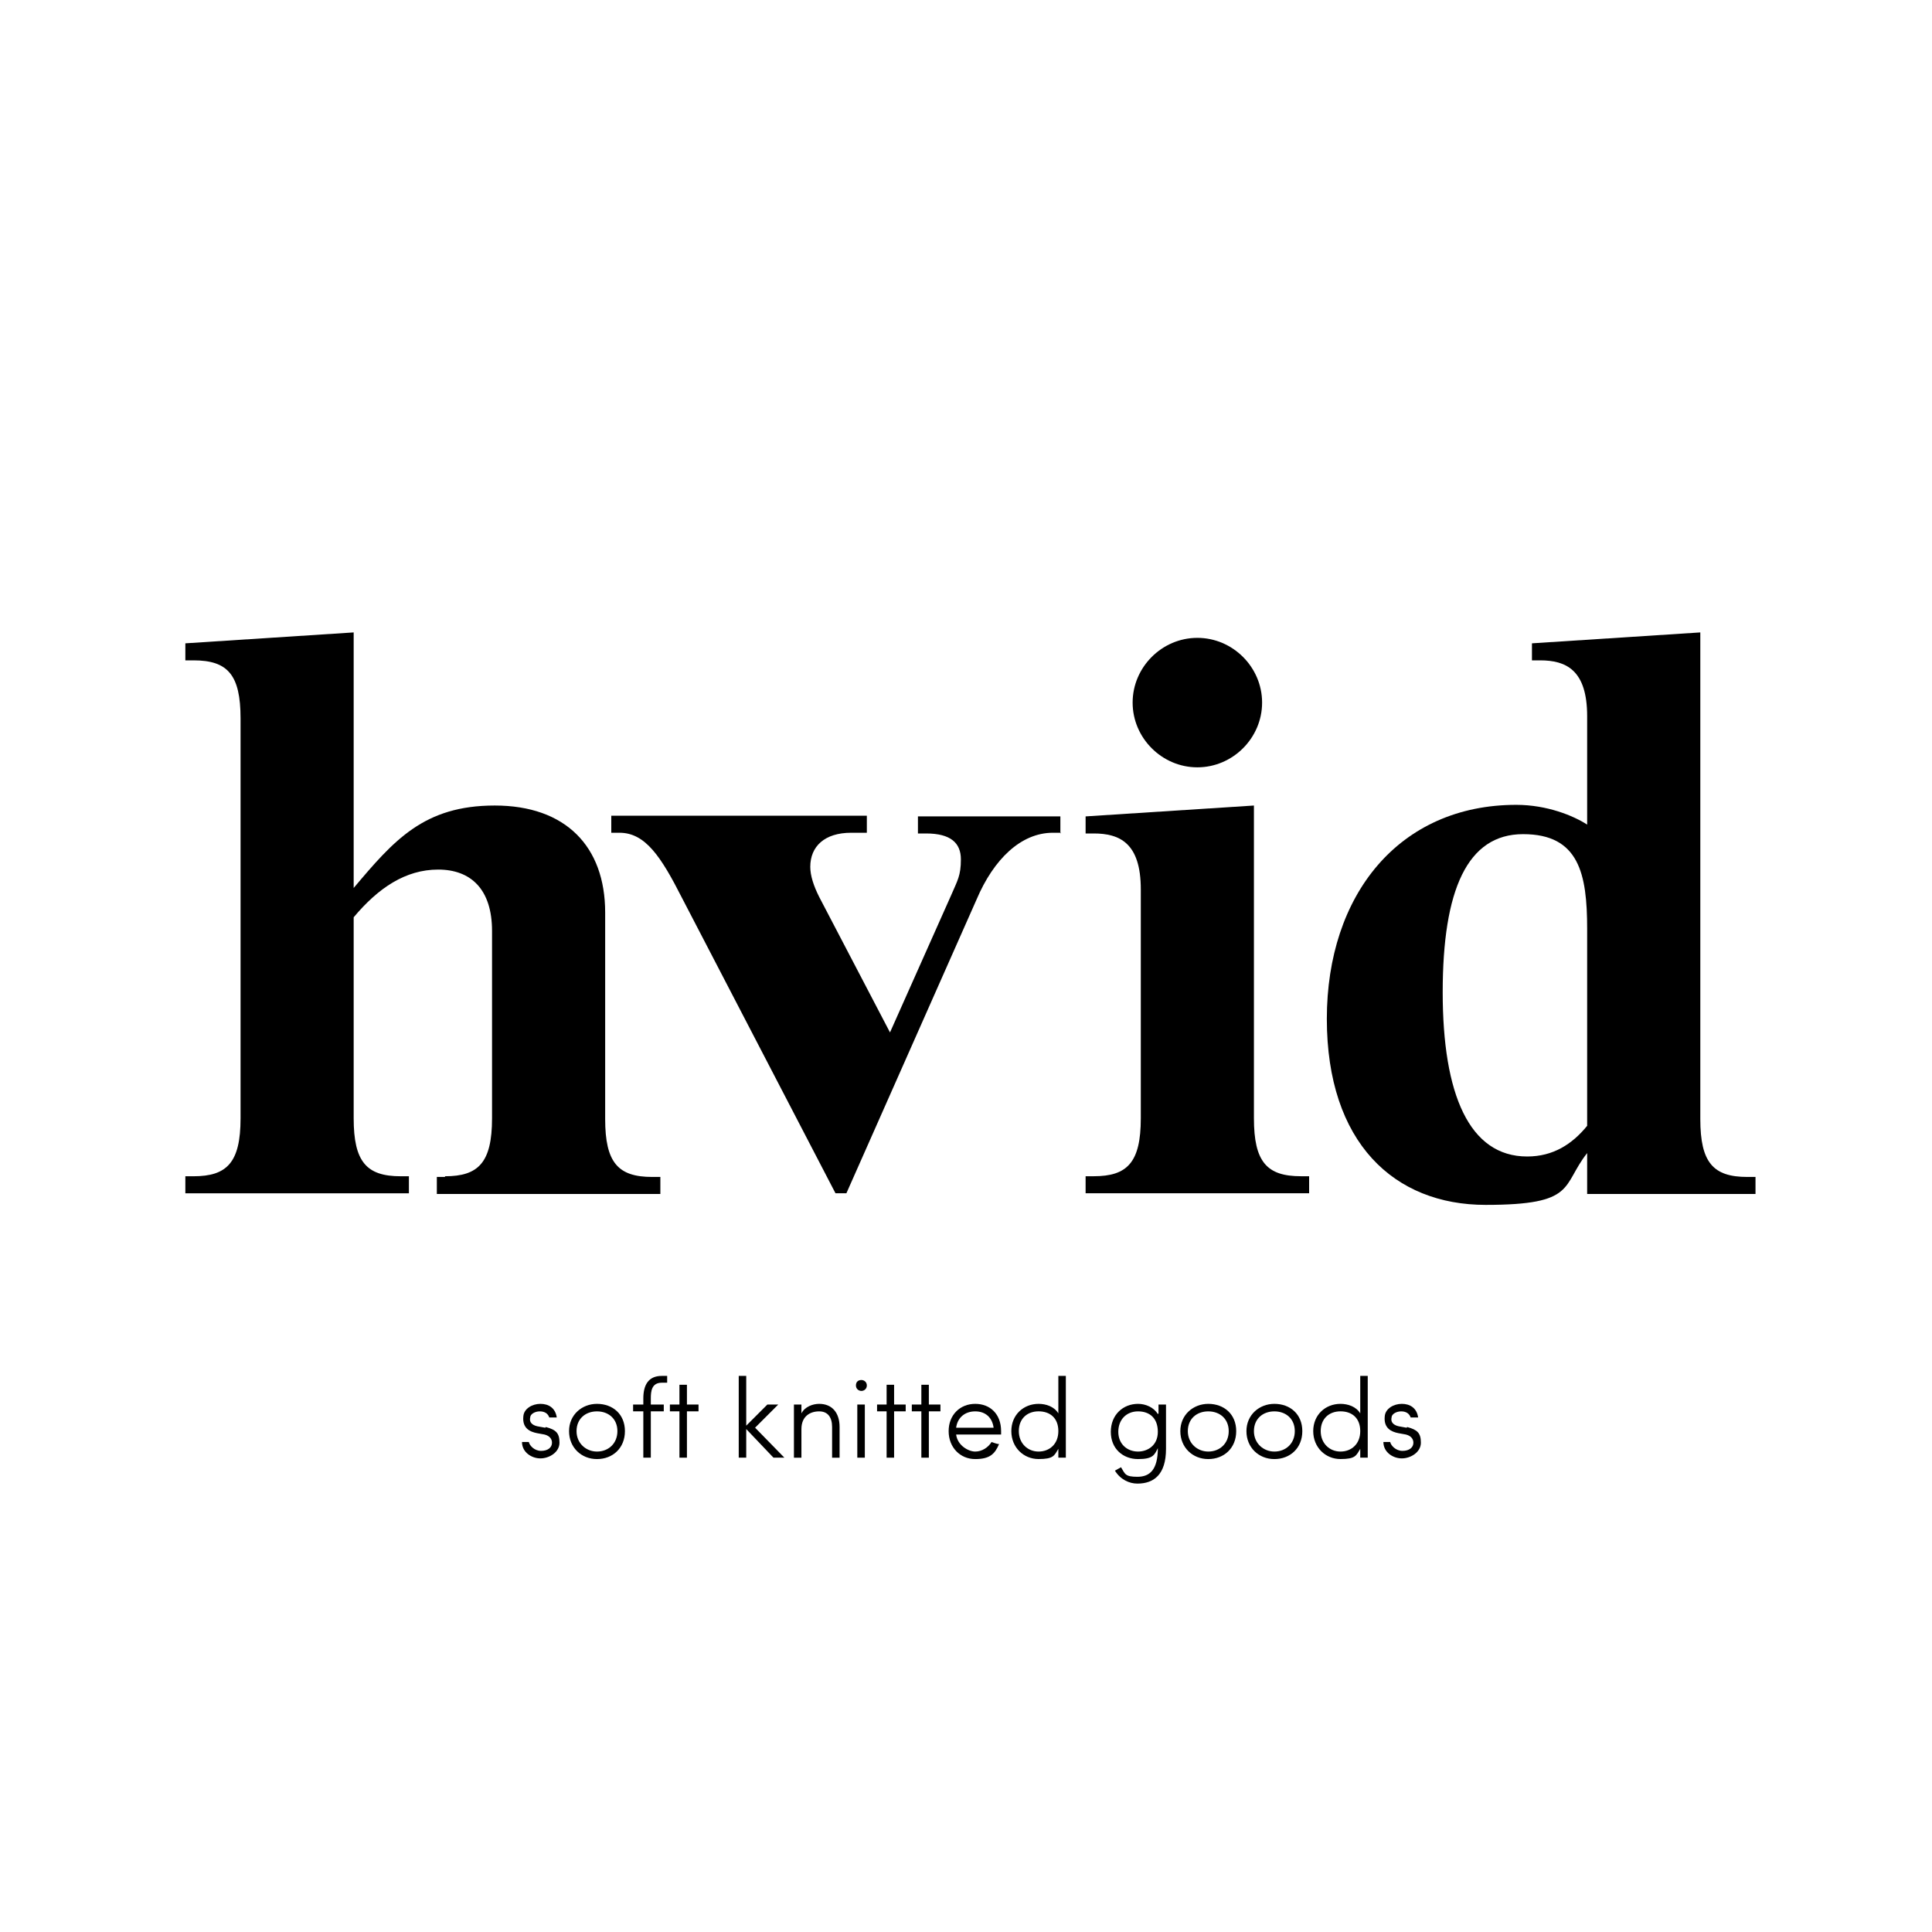 <svg xmlns="http://www.w3.org/2000/svg" fill="none" viewBox="0 0 65 65" height="65" width="65">
<path fill="black" d="M42.187 37.647V27.101L36.524 27.467V28.041H36.799C37.67 28.041 38.381 28.362 38.381 29.921V37.624C38.381 39.115 37.922 39.573 36.799 39.573H36.524V40.146H44.044V39.573H43.769C42.623 39.573 42.187 39.092 42.187 37.624V37.647Z"></path>
<path fill="black" d="M58.786 39.597C57.64 39.597 57.205 39.115 57.205 37.648V21.277L51.541 21.644V22.217H51.816C52.688 22.217 53.398 22.538 53.398 24.097V27.743C52.94 27.445 52.046 27.078 51.014 27.078C47.071 27.078 44.64 30.105 44.64 34.277C44.64 38.45 46.91 40.537 49.982 40.537C53.055 40.537 52.527 39.895 53.398 38.794V40.17H59.062V39.597H58.786ZM53.398 37.877C52.894 38.496 52.252 38.909 51.381 38.909C49.432 38.909 48.538 36.822 48.538 33.383C48.538 29.944 49.363 28.064 51.243 28.064C53.123 28.064 53.398 29.394 53.398 31.251V37.9V37.877Z"></path>
<path fill="black" d="M35.675 28.041V27.467H30.883V28.041H31.159C31.984 28.041 32.328 28.361 32.328 28.912C32.328 29.462 32.213 29.622 32.007 30.104L29.943 34.735L27.559 30.173C27.375 29.806 27.261 29.462 27.261 29.164C27.261 28.476 27.742 28.017 28.637 28.017H29.164V27.444H20.566V28.017H20.841C21.712 28.017 22.24 28.82 22.95 30.219L28.109 40.146H28.476L32.855 30.264C33.428 28.912 34.346 28.017 35.423 28.017H35.698L35.675 28.041Z"></path>
<path fill="black" d="M40.284 25.816C41.476 25.816 42.462 24.83 42.462 23.638C42.462 22.446 41.476 21.46 40.284 21.46C39.092 21.46 38.106 22.446 38.106 23.638C38.106 24.83 39.092 25.816 40.284 25.816Z"></path>
<path fill="black" d="M14.972 39.597H14.697V40.17H22.217V39.597H21.942C20.795 39.597 20.36 39.115 20.36 37.648V30.701C20.36 28.477 19.03 27.101 16.645 27.101C14.261 27.101 13.252 28.27 11.899 29.875V21.277L6.236 21.644V22.217H6.511C7.658 22.217 8.093 22.699 8.093 24.166V37.625C8.093 39.115 7.635 39.574 6.511 39.574H6.236V40.147H13.757V39.574H13.482C12.335 39.574 11.899 39.092 11.899 37.625V30.861C12.725 29.875 13.642 29.256 14.742 29.256C15.843 29.256 16.554 29.921 16.554 31.32V37.625C16.554 39.115 16.095 39.574 14.972 39.574V39.597Z"></path>
<path fill="black" d="M27.559 47.231C27.353 47.231 27.078 47.323 26.963 47.552V47.254H26.711V49.043H26.963V48.08C26.963 47.644 27.261 47.484 27.559 47.484C27.857 47.484 27.995 47.69 27.995 48.011V49.043H28.247V48.011C28.247 47.529 27.995 47.231 27.559 47.231Z"></path>
<path fill="black" d="M23.111 46.589H22.859V47.254H22.538V47.483H22.859V49.042H23.111V47.483H23.501V47.254H23.111V46.589Z"></path>
<path fill="black" d="M26.183 47.254H25.817L25.106 47.965V46.291H24.854V49.042H25.106V48.079L26.023 49.042H26.39L25.404 48.033L26.183 47.254Z"></path>
<path fill="black" d="M21.644 47.048V47.254H21.3V47.483H21.644V49.042H21.896V47.483H22.332V47.254H21.896V47.048C21.896 46.818 21.919 46.52 22.263 46.52H22.446V46.291H22.263C21.804 46.291 21.644 46.612 21.644 47.048Z"></path>
<path fill="black" d="M18.342 48.034L18.09 47.988C17.975 47.965 17.792 47.896 17.838 47.69C17.838 47.575 17.998 47.484 18.159 47.484C18.319 47.484 18.434 47.552 18.48 47.69H18.732C18.686 47.369 18.457 47.231 18.181 47.231C17.906 47.231 17.631 47.392 17.608 47.644C17.562 48.057 17.838 48.172 18.067 48.217L18.319 48.263C18.503 48.309 18.571 48.424 18.571 48.538C18.571 48.699 18.434 48.813 18.204 48.813C17.975 48.813 17.815 48.63 17.792 48.515H17.562C17.562 48.859 17.884 49.066 18.181 49.066C18.48 49.066 18.823 48.859 18.823 48.538C18.823 48.217 18.709 48.103 18.365 48.011L18.342 48.034Z"></path>
<path fill="black" d="M20.085 47.231C19.58 47.231 19.145 47.598 19.145 48.149C19.145 48.699 19.557 49.089 20.085 49.089C20.612 49.089 21.025 48.722 21.025 48.149C21.025 47.575 20.612 47.231 20.085 47.231ZM20.085 48.836C19.718 48.836 19.397 48.561 19.397 48.149C19.397 47.736 19.695 47.484 20.085 47.484C20.474 47.484 20.772 47.736 20.772 48.149C20.772 48.561 20.474 48.836 20.085 48.836Z"></path>
<path fill="black" d="M29.096 47.254H28.843V49.042H29.096V47.254Z"></path>
<path fill="black" d="M35.607 47.552C35.469 47.323 35.194 47.231 34.942 47.231C34.438 47.231 34.025 47.598 34.025 48.148C34.025 48.698 34.438 49.088 34.942 49.088C35.446 49.088 35.469 48.974 35.607 48.744V49.042H35.859V46.291H35.607V47.552ZM34.942 48.836C34.575 48.836 34.277 48.561 34.277 48.148C34.277 47.736 34.552 47.483 34.942 47.483C35.332 47.483 35.607 47.712 35.607 48.148C35.607 48.584 35.309 48.836 34.942 48.836Z"></path>
<path fill="black" d="M40.651 47.231C40.147 47.231 39.711 47.598 39.711 48.149C39.711 48.699 40.124 49.089 40.651 49.089C41.178 49.089 41.591 48.722 41.591 48.149C41.591 47.575 41.178 47.231 40.651 47.231ZM40.651 48.836C40.284 48.836 39.963 48.561 39.963 48.149C39.963 47.736 40.261 47.484 40.651 47.484C41.041 47.484 41.339 47.736 41.339 48.149C41.339 48.561 41.041 48.836 40.651 48.836Z"></path>
<path fill="black" d="M45.764 47.552C45.626 47.323 45.351 47.231 45.099 47.231C44.594 47.231 44.182 47.598 44.182 48.148C44.182 48.698 44.594 49.088 45.099 49.088C45.603 49.088 45.626 48.974 45.764 48.744V49.042H46.016V46.291H45.764V47.552ZM45.099 48.836C44.732 48.836 44.434 48.561 44.434 48.148C44.434 47.736 44.709 47.483 45.099 47.483C45.489 47.483 45.764 47.712 45.764 48.148C45.764 48.584 45.466 48.836 45.099 48.836Z"></path>
<path fill="black" d="M42.875 47.231C42.37 47.231 41.935 47.598 41.935 48.149C41.935 48.699 42.347 49.089 42.875 49.089C43.402 49.089 43.815 48.722 43.815 48.149C43.815 47.575 43.402 47.231 42.875 47.231ZM42.875 48.836C42.508 48.836 42.187 48.561 42.187 48.149C42.187 47.736 42.485 47.484 42.875 47.484C43.264 47.484 43.562 47.736 43.562 48.149C43.562 48.561 43.264 48.836 42.875 48.836Z"></path>
<path fill="black" d="M47.322 48.034L47.07 47.988C46.956 47.965 46.772 47.896 46.818 47.69C46.818 47.575 46.979 47.484 47.139 47.484C47.3 47.484 47.414 47.552 47.46 47.69H47.712C47.666 47.369 47.437 47.231 47.162 47.231C46.887 47.231 46.612 47.392 46.589 47.644C46.543 48.057 46.818 48.172 47.047 48.217L47.3 48.263C47.483 48.309 47.552 48.424 47.552 48.538C47.552 48.699 47.414 48.813 47.185 48.813C46.956 48.813 46.795 48.63 46.772 48.515H46.543C46.543 48.859 46.864 49.066 47.162 49.066C47.46 49.066 47.804 48.859 47.804 48.538C47.804 48.217 47.689 48.103 47.345 48.011L47.322 48.034Z"></path>
<path fill="black" d="M30.081 46.589H29.829V47.254H29.508V47.483H29.829V49.042H30.081V47.483H30.471V47.254H30.081V46.589Z"></path>
<path fill="black" d="M38.954 47.575C38.816 47.346 38.541 47.231 38.289 47.231C37.785 47.231 37.372 47.598 37.372 48.172C37.372 48.745 37.785 49.089 38.289 49.089C38.794 49.089 38.839 48.951 38.954 48.722C38.954 49.455 38.679 49.685 38.266 49.685C37.854 49.685 37.854 49.593 37.716 49.364L37.51 49.478C37.693 49.776 37.991 49.914 38.266 49.914C38.816 49.914 39.229 49.616 39.229 48.745V47.254H38.977V47.552L38.954 47.575ZM38.289 48.836C37.922 48.836 37.624 48.584 37.624 48.172C37.624 47.759 37.899 47.484 38.289 47.484C38.679 47.484 38.954 47.713 38.954 48.172C38.954 48.63 38.61 48.836 38.289 48.836Z"></path>
<path fill="black" d="M28.981 46.429C28.866 46.429 28.797 46.498 28.797 46.612C28.797 46.727 28.889 46.796 28.981 46.796C29.073 46.796 29.164 46.727 29.164 46.612C29.164 46.498 29.073 46.429 28.981 46.429Z"></path>
<path fill="black" d="M31.25 46.589H30.998V47.254H30.677V47.483H30.998V49.042H31.25V47.483H31.64V47.254H31.25V46.589Z"></path>
<path fill="black" d="M32.81 47.231C32.305 47.231 31.916 47.598 31.916 48.149C31.916 48.699 32.305 49.089 32.81 49.089C33.314 49.089 33.475 48.905 33.612 48.584C33.543 48.584 33.429 48.538 33.36 48.515C33.245 48.699 33.039 48.836 32.81 48.836C32.58 48.836 32.214 48.63 32.168 48.263H33.681C33.681 48.24 33.681 48.194 33.681 48.149C33.681 47.575 33.314 47.231 32.81 47.231ZM32.168 48.034C32.214 47.69 32.466 47.484 32.81 47.484C33.154 47.484 33.383 47.69 33.429 48.034H32.168Z"></path>
</svg>
